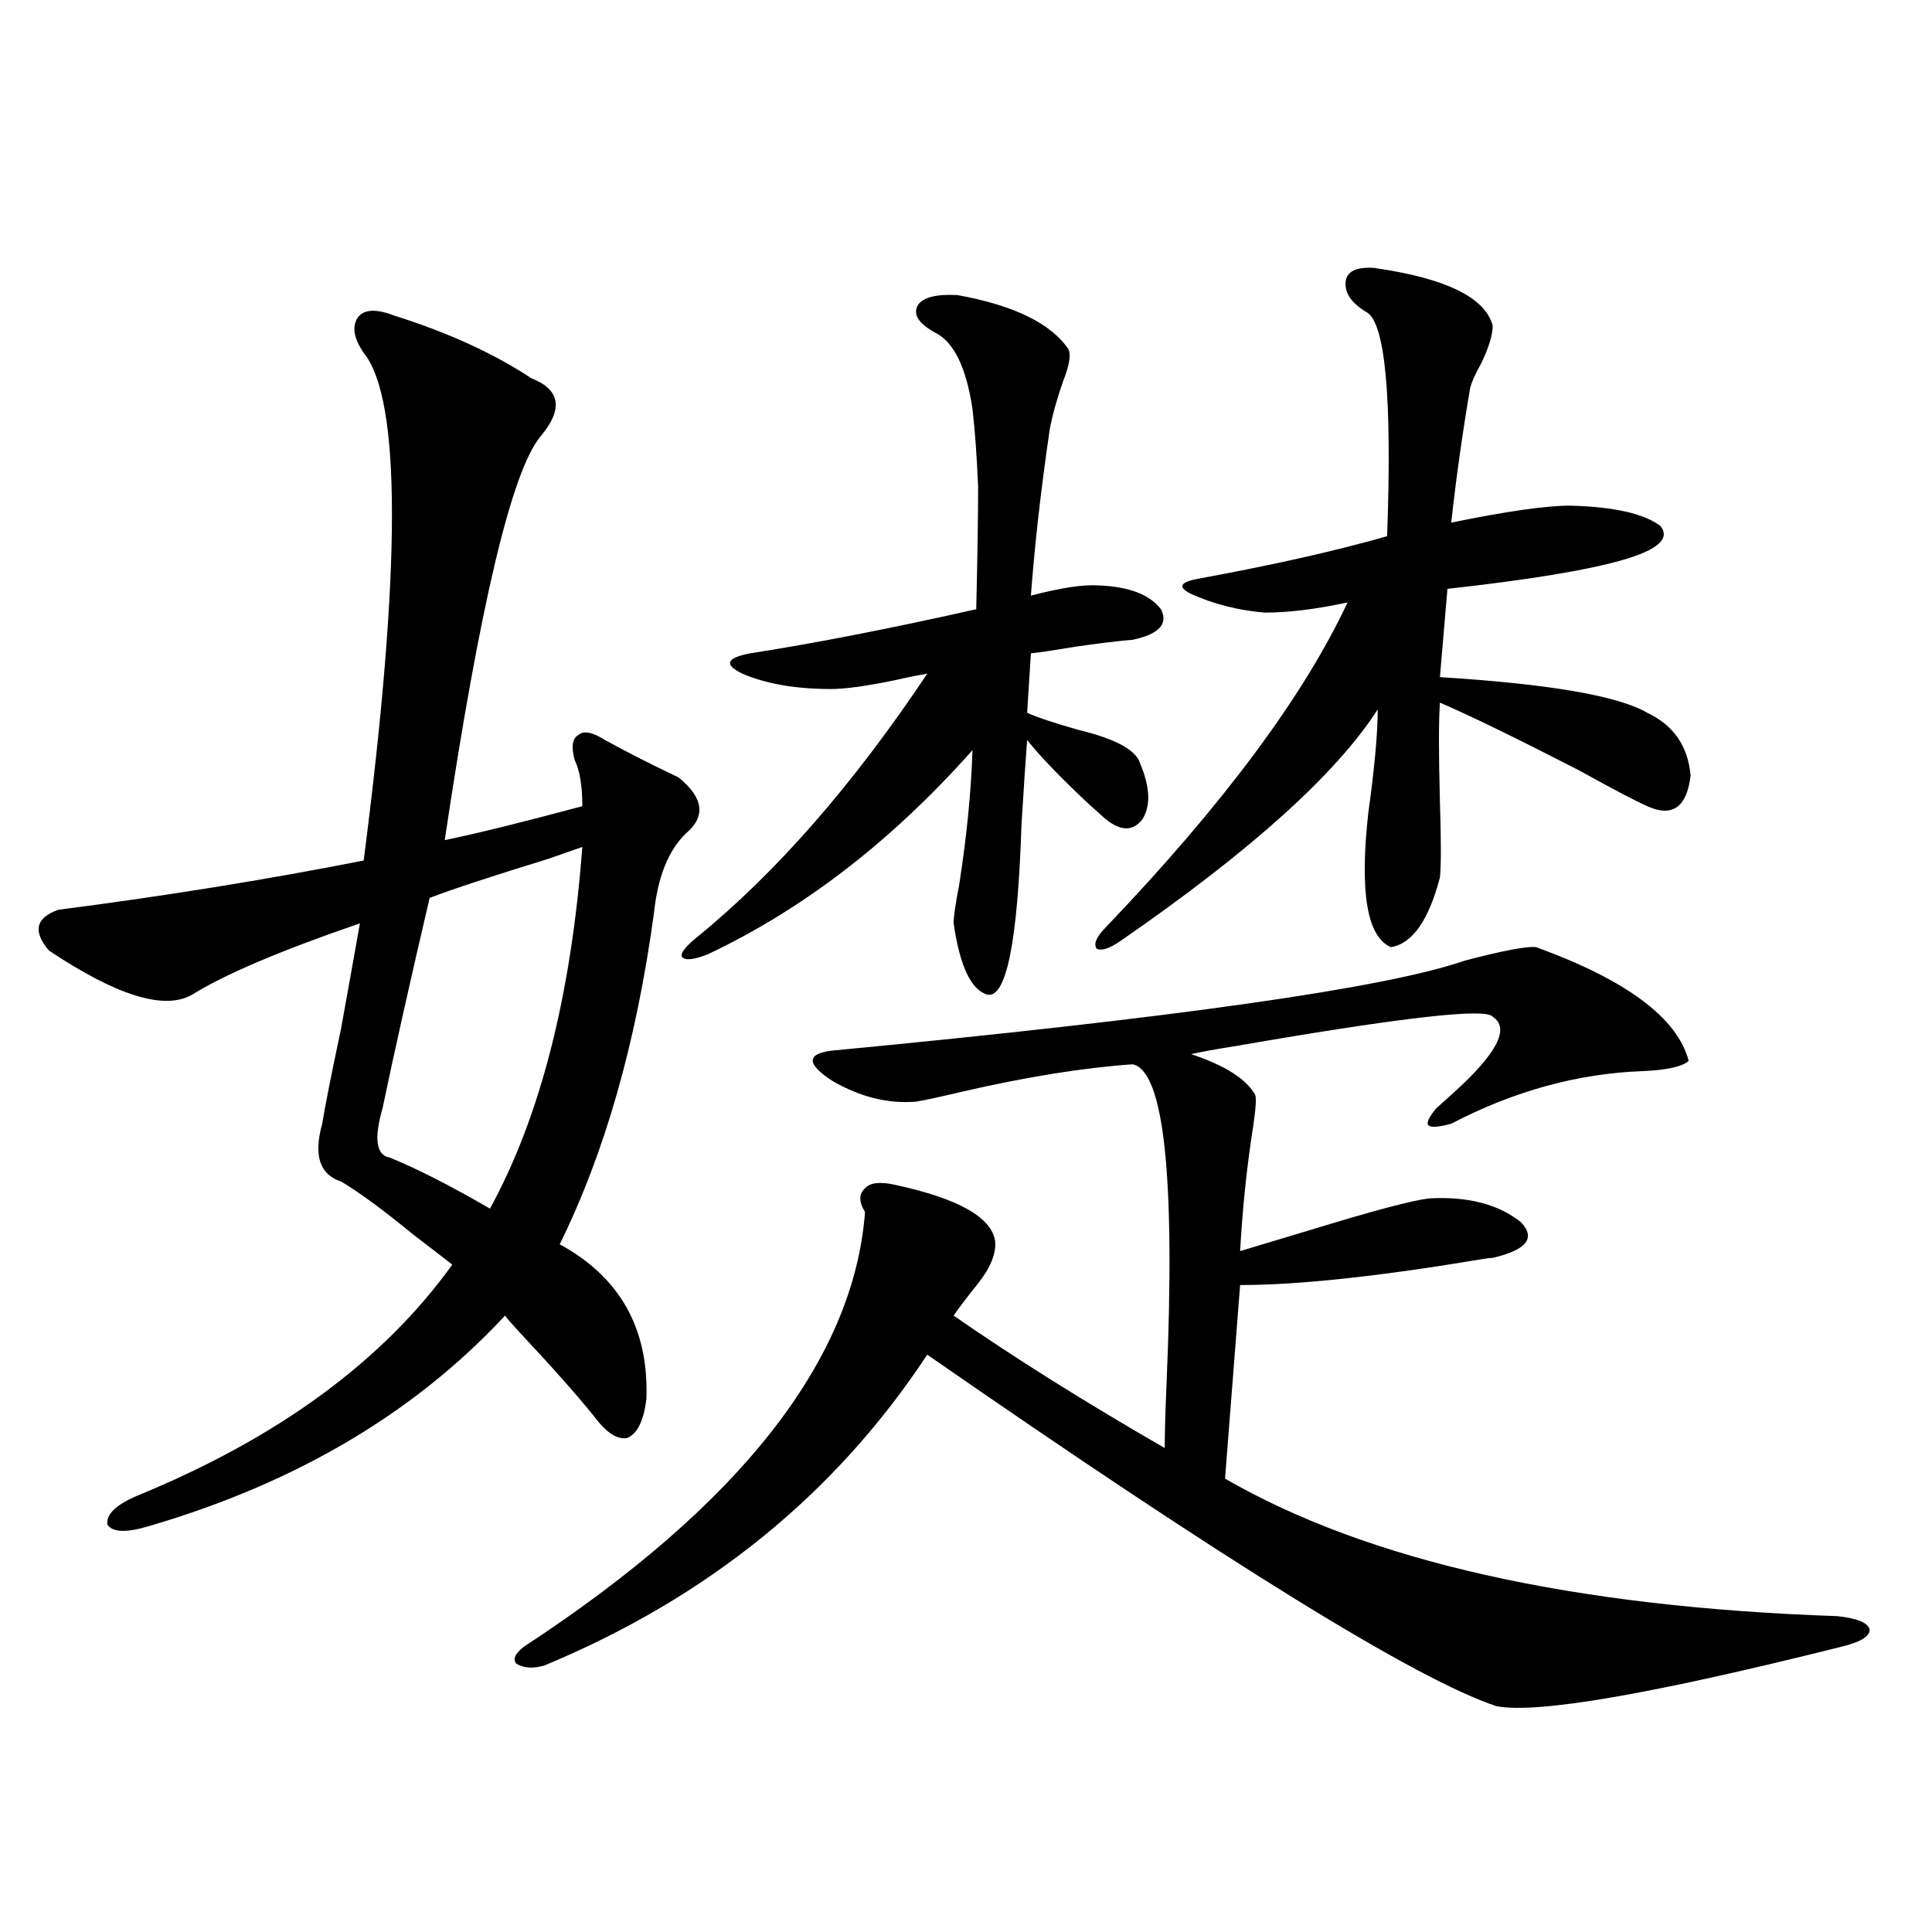 <?xml version="1.0" encoding="utf-8"?>
<!-- Generator: Adobe Illustrator 16.0.0, SVG Export Plug-In . SVG Version: 6.00 Build 0)  -->
<!DOCTYPE svg PUBLIC "-//W3C//DTD SVG 1.1//EN" "http://www.w3.org/Graphics/SVG/1.1/DTD/svg11.dtd">
<svg version="1.1" id="图层_1" xmlns="http://www.w3.org/2000/svg" xmlns:xlink="http://www.w3.org/1999/xlink" x="0px" y="0px"
	 width="1000px" height="1000px" viewBox="0 0 1000 1000" enable-background="new 0 0 1000 1000" xml:space="preserve">
<path d="M334.577,724.02c-1.311,11.137-4.558,17.88-9.756,20.215c-5.213,1.181-11.066-2.637-17.561-11.426
	c-8.46-10.547-21.463-25.186-39.023-43.945c-3.262-3.516-5.533-6.152-6.829-7.91c-46.828,50.4-108.29,86.723-184.386,108.984
	c-11.707,3.516-18.871,3.227-21.463-0.879c-0.655-5.273,4.543-10.245,15.609-14.941c72.834-29.883,127.146-69.722,162.923-119.531
	c-5.213-4.092-12.042-9.366-20.487-15.82c-14.969-12.305-27.316-21.382-37.072-27.246c-11.066-3.516-14.313-13.472-9.756-29.883
	c1.296-8.198,4.543-24.609,9.756-49.219c4.543-25.186,7.805-43.355,9.756-54.492c-40.975,14.063-69.922,26.367-86.827,36.914
	c-14.313,8.212-39.023,0.591-74.145-22.852c-8.46-9.956-6.829-16.988,4.878-21.094c54.633-7.031,107.314-15.518,158.045-25.488
	c19.512-151.172,19.512-238.76,0-262.793c-5.213-7.608-6.188-13.76-2.927-18.457c3.247-4.092,9.421-4.395,18.536-0.879
	c27.957,8.789,51.706,19.638,71.218,32.52c14.954,5.864,16.585,15.82,4.878,29.883c-14.969,17.578-31.554,87.314-49.755,209.18
	c16.905-3.516,40.64-9.366,71.218-17.578c0-10.547-1.311-18.457-3.902-23.73c-1.951-7.031-1.311-11.426,1.951-13.184
	c2.592-2.334,7.149-1.456,13.658,2.637c11.707,6.455,24.39,12.895,38.048,19.336c13.003,10.547,14.299,20.215,3.902,29.004
	c-9.115,8.789-14.634,22.563-16.585,41.309c-9.115,66.797-25.365,123.926-48.779,171.387
	C320.919,661.041,335.873,687.696,334.577,724.02z M301.407,438.375c-3.262,1.181-9.115,3.227-17.561,6.152
	c-28.627,8.789-49.114,15.532-61.462,20.215c-10.411,44.536-18.536,80.859-24.39,108.984c-4.558,15.82-3.262,24.321,3.902,25.488
	c14.299,5.864,31.539,14.653,51.706,26.367C279.609,578.121,295.554,515.719,301.407,438.375z M515.061,642.281
	c0.641,6.455-2.286,13.774-8.78,21.973c-5.213,6.455-9.436,12.016-12.683,16.699c31.219,21.684,67.636,44.536,109.266,68.555
	c0-7.608,0.32-19.034,0.976-34.277c4.543-106.045-1.311-160.84-17.561-164.355c-25.365,1.758-54.633,6.455-87.803,14.063
	c-12.362,2.939-20.487,4.697-24.39,5.273c-14.313,1.181-28.627-2.334-42.926-10.547c-13.658-8.789-13.993-14.063-0.976-15.82
	c178.197-16.988,287.463-32.52,327.797-46.582c20.152-5.273,32.515-7.608,37.072-7.031c46.828,17.001,73.169,36.626,79.022,58.887
	c-3.262,2.939-11.066,4.697-23.414,5.273c-33.825,1.181-66.995,10.259-99.51,27.246c-6.509,1.758-10.411,2.06-11.707,0.879
	c-1.311-1.167,0-4.092,3.902-8.789c1.951-1.758,4.878-4.395,8.78-7.91c22.759-20.503,29.588-33.687,20.487-39.551
	c-3.262-4.683-47.163,0.302-131.704,14.941c-11.066,1.758-19.191,3.227-24.39,4.395c17.561,5.864,28.612,12.895,33.17,21.094
	c0.641,1.758,0.32,7.031-0.976,15.82c-3.262,20.517-5.533,42.188-6.829,65.039c7.805-2.334,20.487-6.152,38.048-11.426
	c30.563-9.366,50.396-14.639,59.511-15.82c20.152-1.167,36.097,2.939,47.804,12.305c7.805,8.212,2.927,14.365-14.634,18.457
	c-1.311,0-3.582,0.302-6.829,0.879c-52.682,8.789-93.991,13.184-123.899,13.184l-7.805,100.195
	c74.145,42.778,179.828,66.509,317.065,71.191c10.396,1.167,15.93,3.516,16.585,7.031c0,3.516-4.878,6.441-14.634,8.789
	c-98.214,24.609-157.725,34.854-178.532,30.762c-40.975-13.486-139.188-74.116-294.627-181.934
	c-47.483,72.07-113.503,125.684-198.044,160.84c-5.854,1.758-10.731,1.456-14.634-0.879c-1.951-2.348-0.655-5.273,3.902-8.789
	c111.857-73.238,170.728-148.233,176.581-225c-3.262-5.273-3.262-9.366,0-12.305c2.592-2.925,7.805-3.516,15.609-1.758
	C495.869,620.309,513.109,629.977,515.061,642.281z M495.549,152.731c29.268,5.273,48.444,14.653,57.56,28.125
	c1.296,2.939,0.32,8.501-2.927,16.699c-3.262,9.38-5.533,17.578-6.829,24.609c-4.558,31.064-7.805,59.766-9.756,86.133
	c15.609-4.092,27.316-5.85,35.121-5.273c15.609,0.591,26.341,4.697,32.194,12.305c3.902,7.622-0.976,12.895-14.634,15.82
	c-7.164,0.591-16.92,1.758-29.268,3.516c-10.411,1.758-18.216,2.939-23.414,3.516l-1.951,30.762
	c5.198,2.348,13.979,5.273,26.341,8.789c19.512,4.697,30.243,10.547,32.194,17.578c5.198,12.305,5.519,21.973,0.976,29.004
	c-5.213,6.455-12.042,5.864-20.487-1.758c-1.951-1.758-4.558-4.092-7.805-7.031c-14.313-13.472-24.725-24.307-31.219-32.52
	c-0.655,8.212-1.631,22.852-2.927,43.945c-1.951,60.356-7.805,89.648-17.561,87.891c-8.46-2.334-14.313-14.639-17.561-36.914
	c0-3.516,0.976-10.245,2.927-20.215c3.902-25.186,6.174-48.34,6.829-69.434c-41.63,46.884-87.162,82.041-136.582,105.469
	c-7.164,2.939-11.707,3.516-13.658,1.758c-1.311-1.758,1.296-5.273,7.805-10.547c40.975-33.398,80.639-78.799,119.021-136.23
	c-3.902,0.591-9.756,1.758-17.561,3.516c-14.313,2.939-25.045,4.395-32.194,4.395c-18.216,0-33.505-2.637-45.853-7.91
	c-9.756-4.683-8.46-8.198,3.902-10.547c33.811-5.273,72.834-12.881,117.07-22.852c0.641-27.534,0.976-48.628,0.976-63.281
	c-0.655-15.82-1.631-29.292-2.927-40.43c-3.262-21.67-9.756-34.854-19.512-39.551c-8.46-4.683-11.387-9.366-8.78-14.063
	C477.653,153.912,484.482,152.154,495.549,152.731z M711.153,138.668c37.072,5.273,57.56,15.244,61.462,29.883
	c0,4.697-1.951,11.137-5.854,19.336c-3.262,5.864-5.213,10.259-5.854,13.184c-3.902,22.852-7.164,46.005-9.756,69.434
	c28.612-5.85,49.1-8.789,61.462-8.789c22.759,0.591,38.368,4.106,46.828,10.547c5.198,6.455-1.311,12.305-19.512,17.578
	c-18.216,5.273-48.459,10.259-90.729,14.941l-3.902,45.703c56.584,3.516,92.346,9.668,107.314,18.457
	c13.658,6.455,21.128,17.29,22.438,32.52c-1.951,16.411-9.436,21.684-22.438,15.82c-6.509-2.925-18.216-9.077-35.121-18.457
	c-31.874-16.397-55.943-28.125-72.193-35.156c-0.655,9.38-0.655,26.367,0,50.977c0.641,20.517,0.641,33.701,0,39.551
	c-5.854,22.275-14.313,34.277-25.365,36.035c-12.362-5.273-16.265-28.413-11.707-69.434c3.247-23.428,4.878-41.309,4.878-53.613
	c-21.463,33.398-65.699,73.251-132.68,119.531c-5.854,4.106-10.091,5.576-12.683,4.395c-1.951-2.334-0.335-6.152,4.878-11.426
	c60.486-63.281,102.102-119.229,124.875-167.871c-16.265,3.516-30.578,5.273-42.926,5.273c-13.658-1.167-26.341-4.395-38.048-9.668
	c-7.164-3.516-5.854-6.152,3.902-7.91c38.368-7.031,70.883-14.351,97.559-21.973c2.592-72.07-0.976-110.742-10.731-116.016
	c-7.805-4.683-11.387-9.956-10.731-15.82C697.16,140.426,702.038,138.092,711.153,138.668z"/>
</svg>
